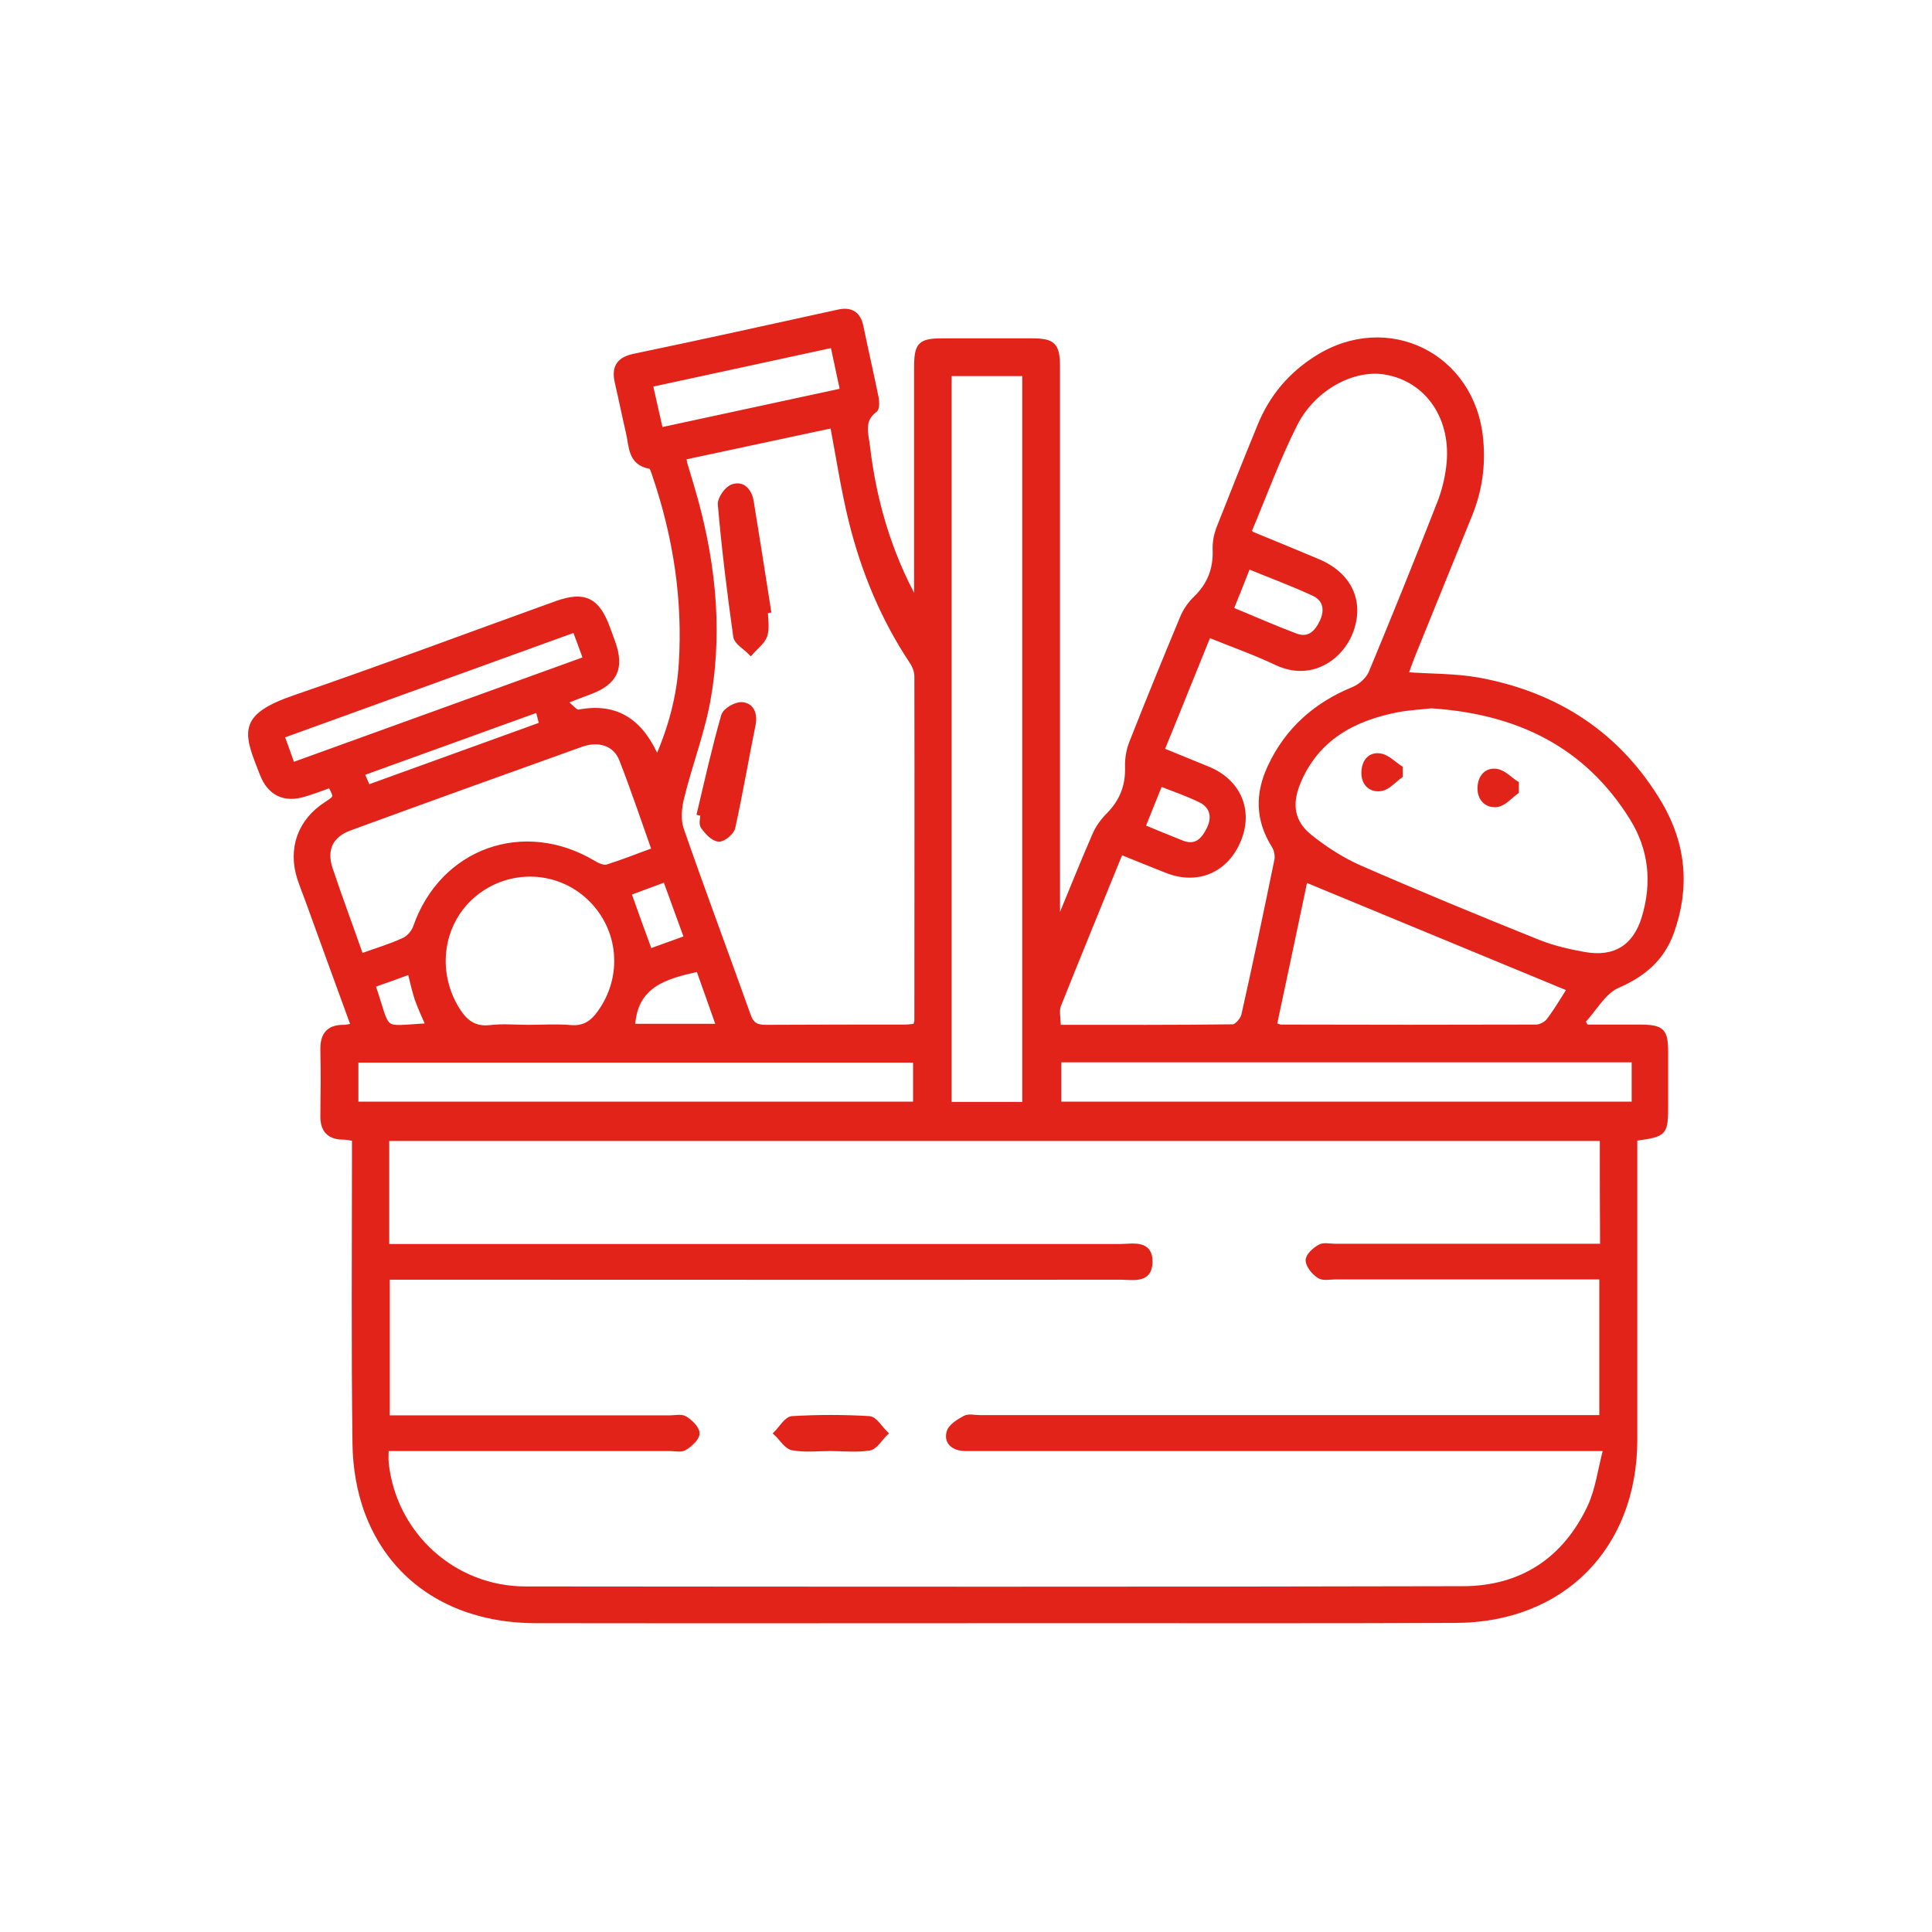 <svg xmlns="http://www.w3.org/2000/svg" xmlns:xlink="http://www.w3.org/1999/xlink" id="Capa_1" x="0px" y="0px" viewBox="0 0 752 752" style="enable-background:new 0 0 752 752;" xml:space="preserve"><style type="text/css">	.st0{fill:#E2231A;stroke:#E2231A;stroke-width:2;stroke-miterlimit:10;}</style><g>	<path class="st0" d="M413,356.6c4.4-10.6,8.6-21.2,13.2-31.7c1.2-2.8,3.2-5.5,5.4-7.7c5.1-5.2,7.5-11.2,7.3-18.5  c-0.1-3.1,0.4-6.4,1.5-9.3c6.5-16.5,13.2-32.9,20-49.2c1.1-2.6,2.9-5.2,5-7.2c5.4-5.2,7.9-11.4,7.6-19c-0.1-2.7,0.4-5.5,1.3-8  c5.3-13.5,10.7-27,16.2-40.4c4.5-11,11.8-19.7,21.9-26.1c27.6-17.6,60.9-1.1,63.9,31.5c1,10.2-0.4,20-4.3,29.5  c-7.5,18.4-14.9,36.8-22.4,55.2c-0.9,2.3-1.7,4.7-2.5,6.9c9.6,0.7,19.1,0.5,28.2,2.1c30.6,5.6,54.7,21.2,70.7,48.2  c9.3,15.8,10.8,32.6,4.6,49.9c-3.7,10.3-10.9,16.4-21,20.8c-5.5,2.4-9,9.1-13.5,13.9c0.4,0.8,0.8,1.5,1.2,2.3c7.1,0,14.2,0,21.3,0  c8.3,0.1,9.7,1.4,9.7,9.7c0,6.6,0,13.3,0,19.9c0,12,0,12-12,13.7c0,2.2,0,4.5,0,6.9c0,36.8,0,73.5,0,110.3  c0,41.7-28.1,70.3-69.8,70.4c-50,0.2-100,0.1-150.1,0.1c-69.3,0-138.5,0.1-207.8,0c-31,0-55.2-15-65.4-41.5  c-3.3-8.6-4.9-18.2-5-27.4c-0.5-37.2-0.2-74.4-0.2-111.6c0-2.3,0-4.6,0-7.1c-1.8-0.3-3-0.6-4.2-0.6c-5.6,0-8.2-2.7-8.1-8.3  c0.1-8.5,0.2-17.1,0-25.7c-0.1-5.9,2.3-8.8,8.3-8.7c1,0,2-0.3,3.6-0.6c-6-16.4-11.8-32.4-17.6-48.4c-1.1-3-2.3-6-3.3-9  c-3.7-11.5,0.1-22.3,10.4-28.9c4-2.6,4-2.6,1.5-7.4c-3.3,1.2-6.7,2.5-10.1,3.5c-7.7,2.4-13.5-0.3-16.4-7.9  c-6.3-16-9.1-22.2,12.8-29.7c34.1-11.7,67.9-24.4,101.8-36.6c10.7-3.8,15.7-1.4,19.7,9.4c0.7,2,1.5,4,2.2,6c3.4,9.8,0.8,15.3-9,19  c-2.8,1-5.5,2.1-9.9,3.8c2.6,2,4.3,4.4,5.6,4.1c15.2-2.9,24.5,4.2,30.5,18.3c5.4-12.3,8.6-24.4,9.4-37c1.6-25.3-2.2-49.8-10.4-73.8  c-0.4-1.2-1-3.1-1.7-3.2c-7.9-1.3-7.2-8-8.5-13.3c-1.5-6.4-2.8-12.9-4.3-19.4c-1.3-5.6,0.4-8.8,6.5-10.1  c26.5-5.5,53-11.4,79.5-17.2c4.9-1.1,7.8,0.7,8.8,5.7c1.9,9.2,4,18.3,5.9,27.6c0.3,1.6,0.4,4.2-0.5,4.8c-5.3,3.9-3.5,9.1-2.9,13.9  c2.5,21.4,8.4,41.8,19.2,61.2c0-1.9,0-3.7,0-5.6c0-28.6,0-57.3,0-85.9c0-9.1,1.3-10.5,10.2-10.5c11.5,0,23.1,0,34.6,0  c8.4,0,10,1.6,10,10.3c0,68.8,0,137.7,0,206.5c0,2.3,0,4.7,0,7C412.1,356.4,412.5,356.5,413,356.6z M623.7,443.1  c-158.3,0-315.7,0-473.2,0c0,14.2,0,27.8,0,42.1c2.8,0,5.3,0,7.8,0c92.6,0,185.2,0,277.8,0c4.8,0,11.7-1.8,11.5,6.2  c-0.2,7.3-6.7,5.7-11.4,5.7c-92.6,0.1-185.2,0-277.8,0c-2.7,0-5.3,0-7.7,0c0,18.9,0,36.8,0,54.8c37.1,0,73.7,0,110.2,0  c1.9,0,4.3-0.6,5.7,0.3c2.1,1.3,4.7,3.8,4.7,5.7c0,1.9-2.7,4.3-4.8,5.6c-1.4,0.9-3.7,0.3-5.7,0.3c-34.2,0-68.4,0-102.6,0  c-2.5,0-5,0-7.9,0c0,2.4-0.2,4.1,0,5.7c3,27.8,26.2,49,54.3,49c121.7,0.1,243.3,0.2,365-0.1c22.8-0.1,39.6-11.3,49.3-31.9  c3.1-6.7,4-14.4,6.2-22.7c-4.6,0-7.1,0-9.6,0c-78,0-156.1,0-234.1,0c-1.9,0-3.8,0-5.8,0c-4.1-0.1-7.2-2.2-6.2-6.2  c0.5-2.3,3.8-4.3,6.2-5.6c1.5-0.8,3.8-0.2,5.7-0.2c78.3,0,156.5,0,234.8,0c2.5,0,5,0,7.4,0c0-18.7,0-36.5,0-54.8  c-2.9,0-5.2,0-7.5,0c-32.1,0-64.1,0-96.2,0c-2.1,0-4.8,0.6-6.3-0.4c-2-1.3-4.2-3.9-4.3-6c-0.1-1.7,2.5-4.1,4.5-5.2  c1.4-0.9,3.8-0.3,5.7-0.3c32.5,0,65,0,97.5,0c2.3,0,4.5,0,6.9,0C623.7,470.5,623.7,456.9,623.7,443.1z M266.1,178  c0.3,1.5,0.3,2.1,0.5,2.7c0.8,2.7,1.6,5.3,2.4,8c8.1,27,11.5,54.5,6.8,82.3c-2.2,13.4-7.3,26.3-10.5,39.5c-1,4-1.4,8.7-0.1,12.4  c8.4,24.2,17.4,48.2,26,72.3c1.3,3.8,3.3,4.7,7,4.7c18-0.1,35.9-0.1,53.9-0.1c1.4,0,2.9-0.2,4.3-0.4c0.2-1,0.5-1.6,0.5-2.2  c0-44.7,0.1-89.4,0-134c0-2-0.9-4.2-2-5.8c-11.1-16.7-18.7-35.1-23.5-54.4c-3-12.1-4.9-24.6-7.3-37.4  C304.8,169.7,285.7,173.8,266.1,178z M411.9,399.9c23.1,0,45.5,0.1,68-0.2c1.5,0,3.9-2.8,4.3-4.7c4.5-20,8.7-40.1,12.8-60.1  c0.4-1.8-0.1-4.3-1.1-5.8c-6.3-10-6.4-20.2-1.5-30.6c6.7-14.4,17.8-24.2,32.5-30.2c2.7-1.1,5.7-3.8,6.8-6.4  c9.1-21.9,18-43.9,26.6-65.9c1.8-4.5,3-9.4,3.6-14.2c2.4-18.8-8-34.2-24.7-37c-12.4-2.1-27.9,6-35.1,20.1  c-6.9,13.6-12.1,28.1-18,42c0.9,0.7,1.2,1.1,1.6,1.2c8.3,3.4,16.6,6.8,24.9,10.3c12.7,5.2,17.6,15.9,13,27.7  c-3.7,9.6-15.2,18.3-28.8,11.8c-8.4-4-17.3-7.1-26.4-10.8c-6.2,15.2-12,29.8-18.2,44.9c6.4,2.6,12.3,5,18.1,7.4  c11.7,4.9,16.4,15.9,11.9,27.2c-4.8,12.1-16.1,17-28.1,12.2c-5.9-2.3-11.7-4.7-17.9-7.2c-8.3,20.4-16.4,40.1-24.3,59.9  C411.2,393.7,411.9,396.5,411.9,399.9z M557.1,274.7c-4.2,0.5-8.9,0.7-13.5,1.6c-17.2,3.4-31.3,11.2-38.4,28.3  c-3.5,8.6-2.4,15.6,4.8,21.3c5.9,4.7,12.6,9,19.5,12c22.9,10,46,19.5,69.1,28.8c5.7,2.3,11.8,3.7,17.9,4.8  c11.9,2.2,20-2.7,23.5-14.3c4.1-13.6,2.8-26.7-4.7-38.8C617.4,289.6,590.5,276.9,557.1,274.7z M398.9,429.9c0-95.2,0-189.8,0-284.5  c-10,0-19.7,0-29.5,0c0,95.1,0,189.6,0,284.5C379.4,429.9,388.9,429.9,398.9,429.9z M140.5,372.2c6-2.2,11.5-3.8,16.7-6.2  c2-0.9,3.9-3.1,4.6-5.2c10.4-29.7,42.1-41.1,69.3-24.8c1.5,0.9,3.7,1.9,5.2,1.5c6.1-1.9,12-4.3,18.4-6.6  c-4.3-12.1-8.2-23.8-12.7-35.3c-2.4-6.2-8.8-8.3-15.7-5.9c-30.1,10.8-60.2,21.6-90.2,32.6c-7.4,2.7-10.1,8.3-7.6,15.9  C132.2,349.3,136.3,360.2,140.5,372.2z M636.1,412.5c-75,0-149.5,0-224,0c0,6,0,11.6,0,17.3c74.9,0,149.3,0,224,0  C636.1,424,636.1,418.5,636.1,412.5z M611,384.9c-34.6-14.3-68.6-28.4-103-42.6c-3.8,18.2-7.9,37.4-12,56.7c1.5,0.5,2,0.8,2.6,0.8  c33.1,0.1,66.2,0.1,99.3,0c1.8,0,4.1-1.3,5.1-2.7C606.1,393,608.7,388.5,611,384.9z M138.5,429.8c72.8,0,145.3,0,217.9,0  c0-6,0-11.7,0-17.2c-72.9,0-145.4,0-217.9,0C138.5,418.6,138.5,424,138.5,429.8z M205.6,399.9c5.6,0,11.1-0.4,16.6,0.1  c5.2,0.4,8.4-1.8,11.2-5.7c10.2-14,8.6-33-4-44.9c-12.3-11.6-31.2-12.3-44.5-1.6c-13.4,10.8-16.3,30.1-7,45.1  c3.1,5,6.7,7.8,12.9,7.1C195.7,399.4,200.7,399.9,205.6,399.9z M113.8,297.8c38.5-13.9,76.1-27.5,114.2-41.3  c-1.5-4.2-2.8-7.6-4.2-11.4c-38.4,13.9-76,27.5-114.1,41.3C111.2,290.5,112.4,293.8,113.8,297.8z M328,152.1  c-1.3-6.2-2.5-11.7-3.8-17.8c-24,5.2-47.4,10.3-71.1,15.4c1.4,6.4,2.7,11.9,4,17.7C280.8,162.3,303.8,157.3,328,152.1z   M479.1,237.2c8.3,3.4,16.6,7.1,25.1,10.3c5.3,2,8.4-1.1,10.5-5.6c2.1-4.6,1.2-8.8-3.3-10.9c-8.4-3.9-17.1-7.1-25.6-10.6  C483.5,226.3,481.4,231.6,479.1,237.2z M279.8,399.5c-2.8-8-5.4-15.3-7.9-22.3c-13.3,2.8-24.9,6.3-25.7,22.3  C256.7,399.5,267.6,399.5,279.8,399.5z M209.4,276.2c-23.3,8.4-45.8,16.6-68.6,24.8c1,2.2,1.6,3.7,2.4,5.5  c22.6-8.2,45-16.3,67.7-24.5C210.5,280.2,210,278.6,209.4,276.2z M451.6,305c-2.5,6.1-4.6,11.4-6.8,16.9c5.1,2.1,10.1,4.2,15.2,6.2  c5.5,2.2,8.5-1,10.6-5.3c2.3-4.6,1.5-9-3.3-11.4C462.2,308.9,456.8,307.1,451.6,305z M259,342.3c-5.4,2-10.1,3.7-14.3,5.3  c2.8,7.9,5.4,15.1,8.2,22.7c4.5-1.6,9.2-3.3,14.4-5.2C264.5,357.4,261.9,350.3,259,342.3z M166.8,399.3c-1.7-3.9-3.2-7.1-4.4-10.5  c-1.1-3.3-1.8-6.7-2.8-10.6c-5.2,1.9-9.8,3.6-14.5,5.2C151.7,402.9,147.5,400.2,166.8,399.3z"></path>	<path class="st0" d="M323.1,563.8c-4.9,0-9.9,0.6-14.6-0.3c-2.4-0.4-4.2-3.7-6.3-5.6c2-2,4-5.6,6.2-5.7c10-0.6,20-0.6,29.9,0  c2.2,0.1,4.2,3.7,6.3,5.7c-2.1,2-3.9,5.3-6.2,5.7C333.4,564.4,328.2,563.8,323.1,563.8z"></path>	<path class="st0" d="M297.9,237.8c0,3.2,0.7,6.6-0.2,9.5c-0.9,2.6-3.6,4.5-5.5,6.7c-2-2.1-5.5-4-5.8-6.3c-2.4-17-4.5-34.1-6-51.3  c-0.2-2.2,2.5-6.1,4.7-6.9c4.3-1.5,6.7,2,7.3,5.9c2.3,14,4.5,28.1,6.7,42.2C298.6,237.7,298.2,237.8,297.9,237.8z"></path>	<path class="st0" d="M272.3,316.4c3-12.6,5.8-25.3,9.4-37.8c0.6-2.1,4.8-4.5,7.1-4.3c3.8,0.3,5.1,3.7,4.3,7.8  c-2.7,13.3-5,26.8-7.9,40c-0.4,1.9-3.8,4.7-5.5,4.5c-2.2-0.2-4.5-2.8-6-4.9c-0.8-1.1-0.1-3.3-0.1-5  C273.1,316.6,272.7,316.5,272.3,316.4z"></path>	<path class="st0" d="M545,301.9c-2.5,1.8-4.7,4.5-7.4,5c-4.1,0.7-6.9-2.1-6.7-6.5c0.2-3.9,2.4-6.9,6.5-6.1c2.7,0.5,5.1,3.1,7.6,4.7  C545,299.9,545,300.9,545,301.9z"></path>	<path class="st0" d="M590.2,308.1c-2.5,1.8-4.8,4.6-7.4,5c-4,0.6-6.9-2.2-6.7-6.7c0.2-4,2.6-6.8,6.6-6.1c2.7,0.5,5,3.1,7.5,4.7  C590.2,306.1,590.2,307.1,590.2,308.1z"></path></g></svg>